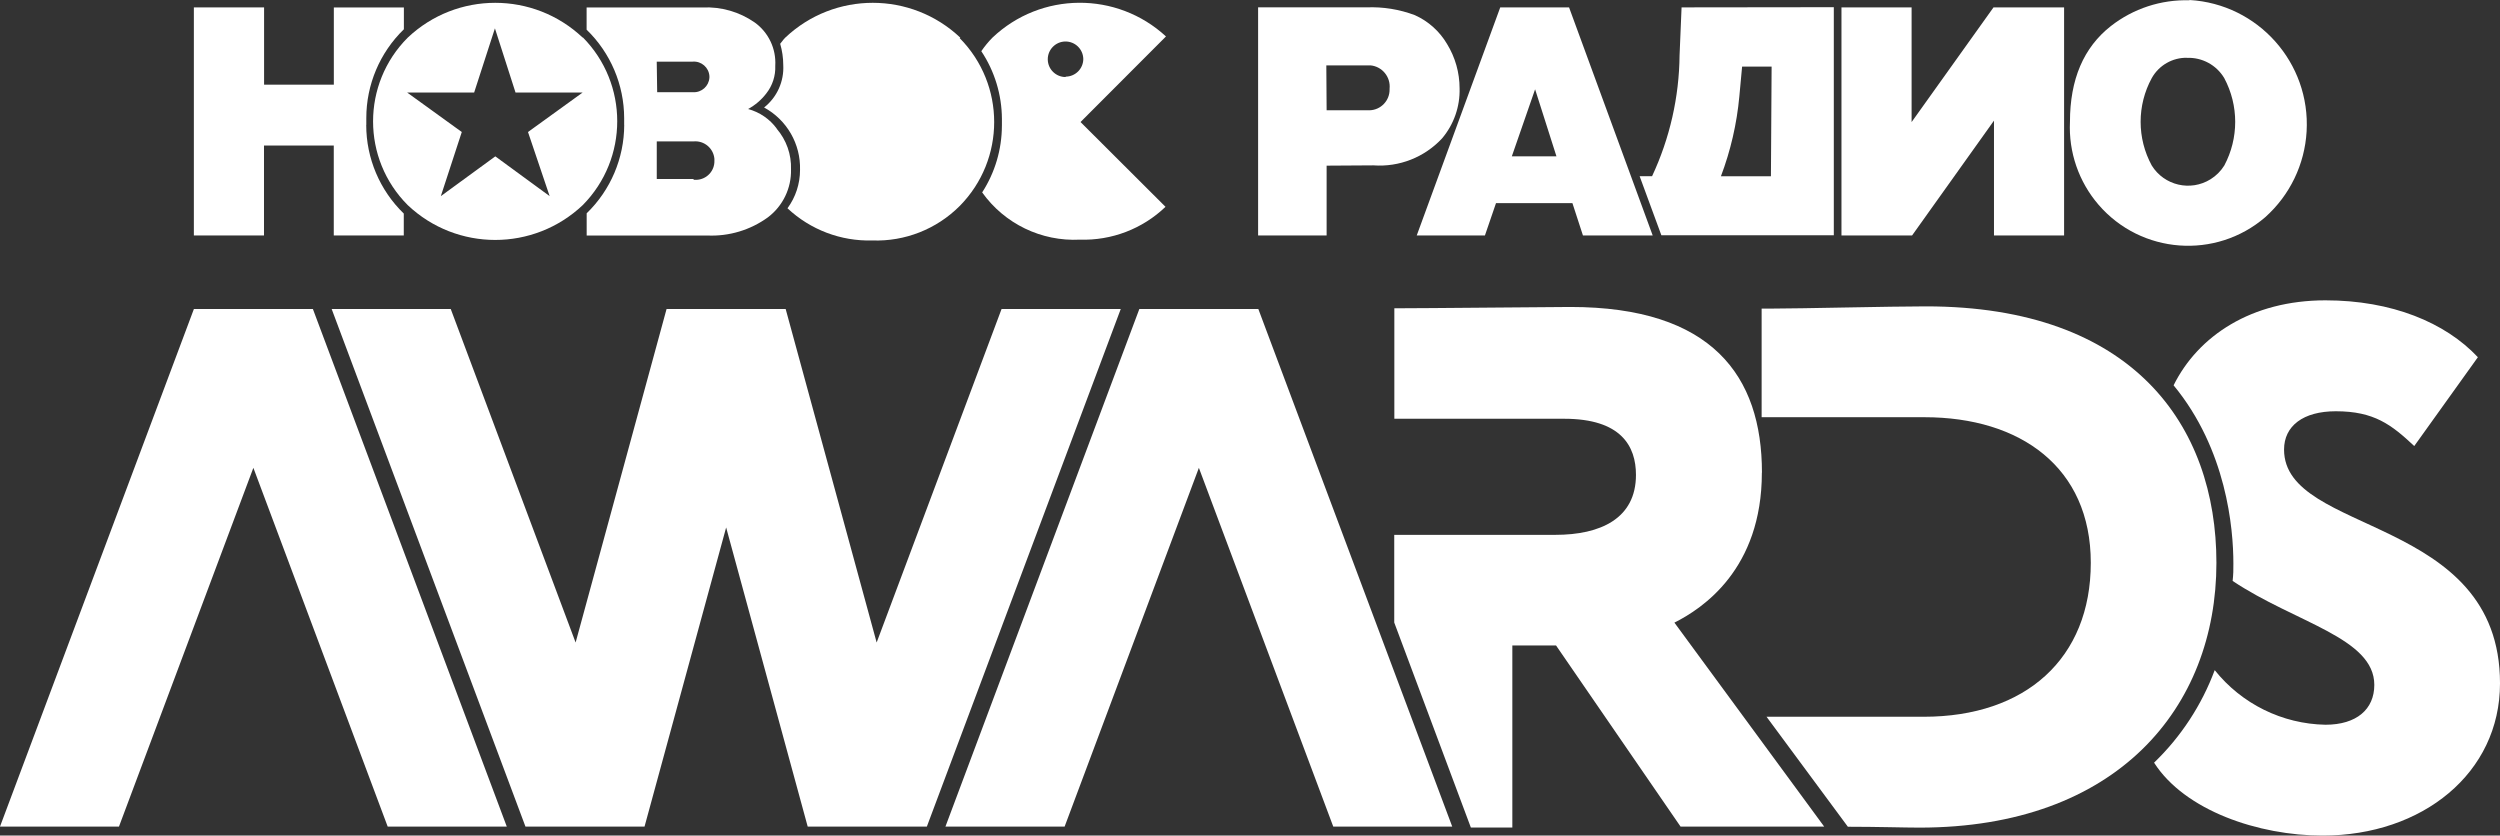<?xml version="1.0" encoding="UTF-8"?> <svg xmlns="http://www.w3.org/2000/svg" version="1.1" viewBox="0 0 1171.7 391.61"><rect x="0" y="0" width="1171.7" height="391.61" fill="#333333" stroke="none"/><defs><style> .cls-1 { fill: #fff; } </style></defs><g><g id="Layer_1"><g><path class="cls-1" d="M1070.49,210.71c0-11.09,8.98-17.96,24.25-17.96,17.96,0,26.02,6.24,36.77,16.3l29.82-41.63c-15.27-16.3-40.41-26.66-71.44-26.66-34.66,0-59.67,16.65-71.17,39.83,24.83,30.08,28.02,67.03,28.02,83.51.06,2.73-.05,5.46-.35,8.17,29.28,19.58,66.4,26.62,66.4,48.72,0,11.45-8.33,18.68-22.9,18.68-20.25-.38-39.27-9.76-51.9-25.59-6.11,16.4-15.82,31.22-28.42,43.37,14.37,22.45,48.92,34.17,78.98,34.17,46.83,0,83.15-29.28,83.15-71.34,0-79.02-101.2-69.33-101.21-109.55Z"></path><path class="cls-1" d="M902.6,143.59h-.3c-15.93,0-58.91,1.04-71.81,1.04h-4.85v50.91h76.33c44.9,0,77.94,23.44,77.94,68.24s-30.48,72.15-78.3,72.15h-73.67l38.12,51.55c13.83,0,26.54.41,33.54.41,92.53,0,139.19-56.13,139.19-124.11,0-64.42-39.15-120.19-136.18-120.19Z"></path><polygon class="cls-1" points="146.64 144.81 146.64 144.81 90.88 144.81 90.88 144.81 90.88 144.81 0 387.4 55.76 387.4 118.75 219.26 181.7 387.4 237.52 387.4 146.64 144.81 146.64 144.81"></polygon><polygon class="cls-1" points="525.28 144.81 469.42 144.81 410.87 301.13 368.24 144.88 368.26 144.81 368.22 144.81 312.41 144.81 312.41 144.81 312.41 144.81 269.78 301.14 211.25 144.81 155.44 144.81 246.27 387.4 246.27 387.4 246.27 387.4 302.08 387.4 302.08 387.4 340.33 247.21 378.55 387.4 378.55 387.4 378.55 387.4 434.4 387.4 434.4 387.4 434.4 387.4 525.28 144.81"></polygon><polygon class="cls-1" points="589.75 144.81 589.75 144.81 533.99 144.81 533.99 144.81 533.99 144.81 443.11 387.4 498.97 387.4 561.89 219.27 624.87 387.4 680.63 387.4 589.75 144.81 589.75 144.81"></polygon><path class="cls-1" d="M825.79,221.49c0-45.35-23.44-77.62-89.8-77.62-6.92,0-68.93.62-82.49.62v51.77h79.6c26.67,0,33.64,12.84,33.64,26.31,0,20.48-16.65,28.1-37.77,28.1h-75.52v41.09l35.91,96.09h19.44v-85.34h20.48l58.36,84.89h67.31l-70.19-95.59c13.15-6.61,40.99-24.98,40.99-70.32Z"></path><path class="cls-1" d="M191.09,96.13c23.01,21.77,59.02,21.77,82.03,0,21.55-21.79,21.55-56.87,0-78.66v.18c-23.01-21.77-59.02-21.77-82.03,0-21.65,21.68-21.65,56.8,0,78.48ZM222.22,43.38l9.74-30.09,9.66,30.09h31.43l-25.59,18.49,10.15,30.05-25.47-18.64-25.53,18.64,9.82-30.05-25.59-18.49h31.38Z"></path><path class="cls-1" d="M292.56,58.53c-.03,15.62-6.38,30.57-17.6,41.44v10.41h56.53c10.17.46,20.19-2.55,28.42-8.53,7.01-5.3,11.04-13.66,10.82-22.45.24-6.98-2.16-13.8-6.73-19.09h.08c-3.32-4.52-8.06-7.76-13.47-9.21,3.32-1.8,6.22-4.29,8.52-7.28,2.91-3.68,4.41-8.29,4.22-12.98.48-7.96-3.14-15.62-9.61-20.29-7.14-4.98-15.73-7.46-24.43-7.05h-54.38v10.41c11.22,10.87,17.57,25.82,17.6,41.44v3.18ZM324.73,28.88c4.01-.27,7.49,2.76,7.76,6.78,0,.02,0,.05,0,.07,0,.04,0,.08,0,.12.02.18.02.36,0,.54-.25,3.97-3.63,7.01-7.61,6.83h-16.87l-.21-14.33h16.92ZM307.81,66.27h17.29c4.94-.43,9.3,3.23,9.73,8.17v.19c.02.22.02.44,0,.67.15,4.81-3.63,8.83-8.44,8.98h-1.35l.06-.4h-17.29v-17.61Z"></path><path class="cls-1" d="M358.12,50.38c10.68,5.81,17.19,17.12,16.84,29.28,0,6.46-2.06,12.75-5.88,17.96,10.74,10.07,25.02,15.49,39.73,15.08,15.32.55,30.17-5.31,40.99-16.16,21.54-21.8,21.54-56.87,0-78.67l.27-.22c-23.01-21.77-59.03-21.77-82.04,0-1.17,1.17-1.34,1.71-2.37,2.87.94,3.22,1.43,6.56,1.44,9.92.43,7.71-2.92,15.15-8.98,19.94Z"></path><path class="cls-1" d="M123.74,68.21h32.69v42.16h32.81v-10.28c-11.25-10.9-17.6-25.89-17.6-41.56h.04v-3.18c-.01-15.69,6.34-30.71,17.61-41.63V3.49h-32.83v36.19h-32.69V3.47h-32.91v106.9h32.87v-42.16Z"></path><path class="cls-1" d="M469.57,58.96c-.03,11.08-3.24,21.91-9.25,31.22,10.49,14.71,27.75,23.05,45.79,22.14,14.91.48,29.38-5.07,40.14-15.39l-39.83-39.74,40.05-40.11c-23.04-21.26-58.62-21.01-81.35.58-1.92,1.95-3.66,4.07-5.2,6.33,6.26,9.41,9.61,20.45,9.66,31.74v3.24ZM499.33,19.45c4.58-.03,8.32,3.63,8.39,8.21-.03,4.55-3.71,8.23-8.26,8.26v.18c-4.6.03-8.35-3.67-8.39-8.26s3.67-8.35,8.26-8.39Z"></path><polygon class="cls-1" points="934.54 56.53 934.54 110.37 967.4 110.37 967.4 3.47 934.31 3.47 895.93 57.21 895.93 3.47 863.06 3.47 863.06 110.37 896.14 110.37 934.54 56.53"></polygon><path class="cls-1" d="M695.95,110.37l5.2-15.17h35.81l4.94,15.17h32.69L735.39,3.47h-32.26l-39.14,106.9h31.96ZM719.47,41.85l10.01,31.43h-20.92l10.91-31.43Z"></path><path class="cls-1" d="M859.47,110.28V3.37l-71.35.09-.94,22.45c-.19,19.59-4.58,38.91-12.88,56.66h-5.84l10.19,27.7h80.82ZM815.19,45.22l1.3-14.01h13.83l-.32,51.41h-23.44c4.55-12.02,7.45-24.6,8.63-37.4Z"></path><path class="cls-1" d="M1061.73,101.74c11.49-10.29,18.44-24.7,19.33-40.1,1.86-32.18-22.71-59.78-54.89-61.64v.14c-13.31-.4-26.35,3.87-36.85,12.08-12.78,10.03-19.17,24.99-19.17,44.9-.67,14.17,4.12,28.07,13.38,38.82,19.99,23.2,55,25.8,78.2,5.81ZM1008.49,36.6c3.36-6.02,9.77-9.68,16.65-9.52l-.27.04c7.18-.32,13.95,3.34,17.61,9.52,6.82,12.8,6.82,28.15,0,40.94-1.62,2.61-3.82,4.8-6.43,6.43-9.39,5.84-21.73,2.96-27.56-6.43-6.96-12.77-6.96-28.21,0-40.98Z"></path><path class="cls-1" d="M621.76,77.64l21.95-.14c12.08.88,23.91-3.77,32.16-12.64,5.52-6.54,8.44-14.88,8.21-23.44,0-7.35-2.03-14.55-5.88-20.82-3.5-5.94-8.75-10.65-15.04-13.48-7.25-2.74-14.98-3.99-22.72-3.67h-50.79v106.9h32.11v-32.73ZM642.38,30.64c5.47.57,9.45,5.46,8.89,10.94v.23c.12,5.33-4.1,9.75-9.43,9.88h-20.08l-.14-21.04h20.75Z"></path></g></g></g></svg> 